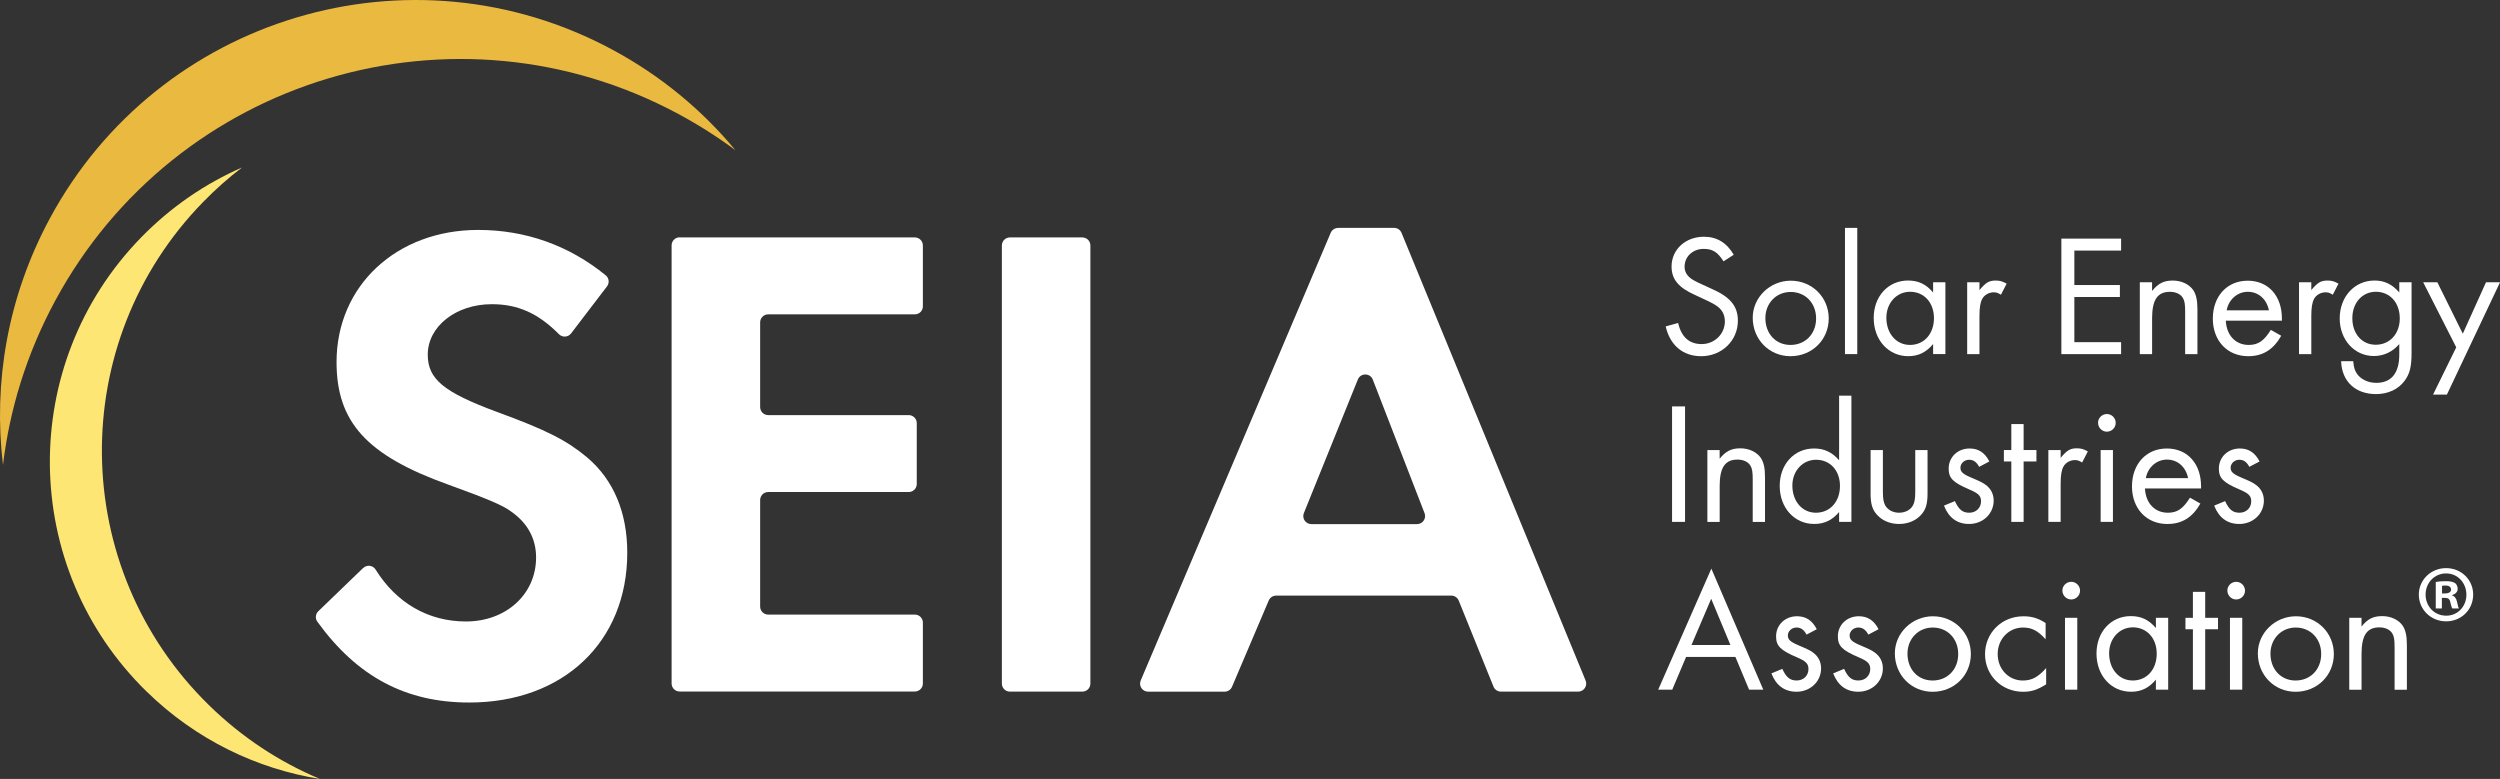 <svg id="Layer_2" xmlns="http://www.w3.org/2000/svg" viewBox="0 0 90.321 28.142" width="100%" height="100%" preserveAspectRatio="none"><rect x="0" y="0" width="90.321" height="28.142" fill="#333333" stroke="none"/><defs><style> .cls-1 { fill: #fff; } .cls-2 { fill: #eab93f; } .cls-3 { fill: #fee675; } </style></defs><g id="Layer_2-2"><g><g><g><path class="cls-1" d="M60.628,11.668c.119.519.413.763.851.763.463,0,.838-.363.838-.819,0-.257-.112-.45-.344-.594q-.156-.1-.738-.363c-.601-.269-.844-.569-.844-1.026,0-.613.5-1.076,1.17-1.076.469,0,.826.219,1.076.651l-.369.238c-.213-.338-.394-.45-.719-.45-.388,0-.688.275-.688.644,0,.181.088.332.263.45q.15.1.719.35c.669.294.944.626.944,1.151,0,.719-.582,1.282-1.326,1.282-.657,0-1.126-.394-1.282-1.076l.45-.125Z"/><path class="cls-1" d="M64.699,10.141c.769,0,1.37.601,1.37,1.364,0,.769-.601,1.364-1.382,1.364-.769,0-1.364-.607-1.364-1.389,0-.732.619-1.339,1.376-1.339ZM64.687,12.462c.538,0,.926-.4.926-.957s-.388-.957-.92-.957c-.519,0-.913.406-.913.944,0,.563.375.97.907.97Z"/><path class="cls-1" d="M66.656,8.233h.444v4.56h-.444v-4.56Z"/><path class="cls-1" d="M68.933,10.135c.375,0,.651.131.907.431v-.369h.444v2.596h-.444v-.363c-.25.3-.532.438-.895.438-.719,0-1.251-.582-1.251-1.382,0-.782.525-1.351,1.238-1.351ZM69.002,12.462c.513,0,.869-.4.869-.97,0-.557-.357-.951-.863-.951-.488,0-.857.407-.857.938,0,.569.357.982.851.982Z"/><path class="cls-1" d="M71.071,10.198h.444v.282c.231-.275.344-.344.588-.344.144,0,.238.025.394.112l-.206.4c-.113-.069-.169-.087-.263-.087-.169,0-.338.094-.413.238-.069.125-.1.313-.1.625v1.37h-.444v-2.596Z"/><path class="cls-1" d="M74.474,8.621h2.158v.432h-1.689v1.245h1.645v.432h-1.645v1.632h1.689v.432h-2.158v-4.172Z"/><path class="cls-1" d="M77.307,10.198h.444v.313c.225-.275.425-.375.751-.375.313,0,.6.138.744.357.1.163.144.357.144.694v1.608h-.444v-1.532c0-.275-.019-.4-.087-.507-.081-.131-.25-.213-.463-.213-.45,0-.644.288-.644.957v1.295h-.444v-2.596Z"/><path class="cls-1" d="M81.203,10.141c.744,0,1.239.544,1.239,1.37v.075h-2.027c.025.532.357.876.826.876.344,0,.55-.144.801-.544l.375.213c-.288.507-.669.738-1.195.738-.751,0-1.276-.557-1.276-1.357,0-.807.513-1.37,1.257-1.37ZM81.972,11.211c-.081-.407-.382-.669-.763-.669-.375,0-.694.282-.763.669h1.526Z"/><path class="cls-1" d="M83.06,10.198h.444v.282c.231-.275.344-.344.588-.344.144,0,.238.025.394.112l-.206.4c-.113-.069-.169-.087-.263-.087-.169,0-.338.094-.413.238-.069.125-.1.313-.1.625v1.37h-.444v-2.596Z"/><path class="cls-1" d="M85.018,13.05c.019.213.05.319.125.438.138.213.407.344.707.344.544,0,.832-.35.832-1.02v-.382c-.25.288-.563.432-.92.432-.701,0-1.232-.588-1.232-1.357,0-.788.538-1.37,1.257-1.37.363,0,.644.138.895.431v-.369h.444v2.539c0,.513-.062.763-.25,1.02-.225.307-.6.482-1.032.482-.75,0-1.238-.457-1.263-1.188h.438ZM85.831,12.455c.507,0,.869-.394.869-.951,0-.569-.357-.963-.863-.963-.494,0-.851.4-.851.957,0,.563.35.957.844.957Z"/><path class="cls-1" d="M87.544,10.198h.513l.92,1.858.838-1.858h.507l-1.92,4.059h-.5l.838-1.708-1.195-2.352Z"/><path class="cls-1" d="M60.409,14.683h.469v4.172h-.469v-4.172Z"/><path class="cls-1" d="M61.684,16.259h.444v.313c.225-.275.425-.375.751-.375.313,0,.6.138.744.357.1.163.144.357.144.694v1.608h-.444v-1.532c0-.275-.019-.4-.087-.507-.081-.131-.25-.213-.463-.213-.45,0-.644.288-.644.957v1.295h-.444v-2.596Z"/><path class="cls-1" d="M65.537,16.203c.369,0,.651.131.907.425v-2.333h.444v4.56h-.444v-.357c-.244.294-.532.432-.901.432-.713,0-1.245-.582-1.245-1.376,0-.782.525-1.351,1.238-1.351ZM65.606,18.524c.513,0,.869-.4.869-.97,0-.557-.357-.944-.863-.944-.488,0-.857.406-.857.932,0,.569.356.982.851.982Z"/><path class="cls-1" d="M67.582,17.823v-1.564h.444v1.514c0,.244.025.375.081.482.088.163.282.269.5.269.225,0,.419-.1.507-.269.056-.106.081-.238.081-.482v-1.514h.444v1.564c0,.381-.062.594-.238.782-.188.206-.469.325-.794.325-.319,0-.601-.119-.788-.325-.175-.188-.238-.4-.238-.782Z"/><path class="cls-1" d="M70.628,18.105c.144.313.281.419.519.419.244,0,.425-.175.425-.413,0-.194-.094-.288-.419-.425-.601-.257-.751-.413-.751-.757,0-.413.325-.726.757-.726.319,0,.55.15.713.469l-.369.194c-.094-.175-.206-.256-.363-.256-.169,0-.313.131-.313.288,0,.15.088.231.419.369.294.125.375.163.494.25.188.138.288.332.288.569,0,.475-.388.844-.888.844-.431,0-.738-.225-.907-.663l.394-.163Z"/><path class="cls-1" d="M72.666,16.672h-.269v-.413h.269v-.938h.444v.938h.463v.413h-.463v2.183h-.444v-2.183Z"/><path class="cls-1" d="M74.004,16.259h.444v.282c.231-.275.344-.344.588-.344.144,0,.238.025.394.112l-.206.4c-.113-.069-.169-.087-.263-.087-.169,0-.338.094-.413.238-.069.125-.1.313-.1.625v1.37h-.444v-2.596Z"/><path class="cls-1" d="M75.799,15.271c0-.169.144-.313.319-.313s.319.144.319.319-.144.319-.319.319-.319-.144-.319-.325ZM75.893,16.259h.444v2.596h-.444v-2.596Z"/><path class="cls-1" d="M78.282,16.203c.744,0,1.239.544,1.239,1.37v.075h-2.027c.025.532.357.876.826.876.344,0,.55-.144.801-.544l.375.213c-.288.507-.669.738-1.195.738-.751,0-1.276-.557-1.276-1.357,0-.807.513-1.37,1.257-1.37ZM79.052,17.273c-.081-.407-.382-.669-.763-.669-.375,0-.694.282-.763.669h1.526Z"/><path class="cls-1" d="M80.39,18.105c.144.313.281.419.519.419.244,0,.425-.175.425-.413,0-.194-.094-.288-.419-.425-.601-.257-.751-.413-.751-.757,0-.413.325-.726.757-.726.319,0,.55.15.713.469l-.369.194c-.094-.175-.206-.256-.363-.256-.169,0-.313.131-.313.288,0,.15.088.231.419.369.294.125.375.163.494.25.188.138.288.332.288.569,0,.475-.388.844-.888.844-.431,0-.738-.225-.907-.663l.394-.163Z"/><path class="cls-1" d="M61.829,20.545l1.876,4.372h-.513l-.494-1.182h-1.783l-.5,1.182h-.507l1.92-4.372ZM62.517,23.303l-.694-1.67-.713,1.67h1.407Z"/><path class="cls-1" d="M64.393,24.166c.144.313.281.419.519.419.244,0,.425-.175.425-.413,0-.194-.094-.288-.419-.425-.601-.257-.751-.413-.751-.757,0-.413.325-.726.757-.726.319,0,.55.15.713.469l-.369.194c-.094-.175-.206-.256-.363-.256-.169,0-.313.131-.313.288,0,.15.088.231.419.369.294.125.375.163.494.25.188.138.288.332.288.569,0,.475-.388.844-.888.844-.431,0-.738-.225-.907-.663l.394-.163Z"/><path class="cls-1" d="M66.625,24.166c.144.313.281.419.519.419.244,0,.425-.175.425-.413,0-.194-.094-.288-.419-.425-.601-.257-.751-.413-.751-.757,0-.413.325-.726.757-.726.319,0,.55.15.713.469l-.369.194c-.094-.175-.206-.256-.363-.256-.169,0-.313.131-.313.288,0,.15.088.231.419.369.294.125.375.163.494.25.188.138.288.332.288.569,0,.475-.388.844-.888.844-.431,0-.738-.225-.907-.663l.394-.163Z"/><path class="cls-1" d="M69.834,22.265c.769,0,1.37.601,1.37,1.364,0,.769-.6,1.364-1.382,1.364-.769,0-1.364-.607-1.364-1.389,0-.732.619-1.339,1.376-1.339ZM69.821,24.586c.538,0,.926-.4.926-.957s-.388-.957-.92-.957c-.519,0-.913.406-.913.944,0,.563.375.97.907.97Z"/><path class="cls-1" d="M73.098,22.265c.307,0,.538.069.807.244v.588c-.282-.313-.5-.425-.819-.425-.513,0-.913.419-.913.957,0,.544.394.957.907.957.325,0,.55-.119.844-.45v.588c-.319.2-.532.269-.832.269-.776,0-1.376-.594-1.376-1.357,0-.769.601-1.37,1.382-1.37Z"/><path class="cls-1" d="M74.511,21.333c0-.169.144-.313.319-.313s.319.144.319.319-.144.319-.319.319-.319-.144-.319-.325ZM74.605,22.321h.444v2.596h-.444v-2.596Z"/><path class="cls-1" d="M76.982,22.259c.375,0,.651.131.907.431v-.369h.444v2.596h-.444v-.363c-.25.3-.532.438-.895.438-.719,0-1.251-.582-1.251-1.382,0-.782.525-1.351,1.238-1.351ZM77.05,24.586c.513,0,.869-.4.869-.97,0-.557-.356-.951-.863-.951-.488,0-.857.407-.857.938,0,.569.357.982.851.982Z"/><path class="cls-1" d="M79.226,22.734h-.269v-.413h.269v-.938h.444v.938h.463v.413h-.463v2.183h-.444v-2.183Z"/><path class="cls-1" d="M80.471,21.333c0-.169.144-.313.319-.313s.319.144.319.319-.144.319-.319.319-.319-.144-.319-.325ZM80.565,22.321h.444v2.596h-.444v-2.596Z"/><path class="cls-1" d="M82.948,22.265c.769,0,1.37.601,1.37,1.364,0,.769-.601,1.364-1.382,1.364-.769,0-1.364-.607-1.364-1.389,0-.732.619-1.339,1.376-1.339ZM82.935,24.586c.538,0,.926-.4.926-.957s-.388-.957-.92-.957c-.519,0-.913.406-.913.944,0,.563.375.97.907.97Z"/><path class="cls-1" d="M84.874,22.321h.444v.313c.225-.275.425-.375.751-.375.313,0,.6.138.744.357.1.163.144.357.144.694v1.608h-.444v-1.532c0-.275-.019-.4-.087-.507-.081-.131-.25-.213-.463-.213-.45,0-.644.288-.644.957v1.295h-.444v-2.596Z"/></g><path class="cls-1" d="M89.352,21.481c0,.542-.425.967-.979.967-.548,0-.985-.425-.985-.967,0-.53.437-.956.985-.956.553,0,.979.425.979.956ZM87.633,21.481c0,.425.315.763.746.763.419,0,.728-.338.728-.758,0-.425-.309-.769-.734-.769s-.74.344-.74.763ZM88.221,21.982h-.221v-.956c.087-.018.21-.029.367-.029.181,0,.262.029.332.07.052.041.093.117.093.21,0,.105-.082.186-.198.222v.012c.093.035.146.105.175.233.029.146.047.204.07.239h-.239c-.029-.035-.047-.123-.076-.233-.017-.105-.076-.151-.198-.151h-.105v.385ZM88.227,21.44h.105c.122,0,.221-.041.221-.14,0-.087-.064-.146-.204-.146-.058,0-.099.006-.122.012v.274Z"/></g><g><path class="cls-2" d="M1.801,7.89C5.735.593,14.84-2.133,22.138,1.801c1.75.944,3.238,2.185,4.433,3.627-.64-.476-1.323-.911-2.045-1.301C16.438-.233,6.347,2.789,1.988,10.876c-1.023,1.897-1.639,3.904-1.88,5.923-.358-2.97.165-6.075,1.693-8.908h0Z"/><path class="cls-3" d="M5.298,24.986c-4.586-4.479-4.672-11.828-.193-16.414,1.074-1.1,2.314-1.941,3.64-2.522-.49.374-.959.789-1.402,1.243-4.964,5.082-4.869,13.226.213,18.19,1.192,1.165,2.553,2.051,4.002,2.659-2.283-.367-4.48-1.418-6.26-3.157h0Z"/></g><g><path class="cls-1" d="M13.123,20.521c.133-.128.35-.1.447.057.75,1.205,1.902,1.875,3.264,1.875,1.451,0,2.534-.984,2.534-2.313,0-.664-.295-1.23-.886-1.648-.32-.246-.935-.492-2.288-.984-2.952-1.058-4.035-2.263-4.035-4.428,0-2.755,2.165-4.773,5.117-4.773,1.705,0,3.277.554,4.61,1.642.12.098.138.276.043.399l-1.298,1.699c-.107.14-.313.152-.437.027-.754-.76-1.489-1.084-2.427-1.084-1.304,0-2.313.812-2.313,1.82,0,.886.566,1.353,2.485,2.067,1.82.664,2.534,1.033,3.272,1.648.959.812,1.451,1.993,1.451,3.444,0,3.223-2.312,5.412-5.708,5.412-2.285,0-4.04-.921-5.489-2.92-.084-.116-.068-.279.035-.378l1.619-1.562Z"/><path class="cls-1" d="M24.554,8.578h8.498c.16,0,.29.13.29.29v2.199c0,.16-.13.29-.29.29h-5.299c-.16,0-.29.13-.29.29v3.06c0,.16.13.29.29.29h5.078c.16,0,.29.13.29.29v2.199c0,.16-.13.29-.29.29h-5.078c-.16,0-.29.13-.29.29v3.848c0,.16.13.29.29.29h5.299c.16,0,.29.13.29.29v2.199c0,.16-.13.29-.29.29h-8.498c-.16,0-.29-.13-.29-.29v-15.829c0-.16.13-.29.29-.29Z"/><path class="cls-1" d="M36.486,8.578h2.618c.16,0,.29.13.29.29v15.829c0,.16-.13.29-.29.29h-2.618c-.16,0-.29-.13-.29-.29v-15.829c0-.16.13-.29.29-.29Z"/><path class="cls-1" d="M48.343,8.233h2.024c.118,0,.224.071.268.18l6.65,16.173c.079.191-.062.401-.268.401h-2.791c-.118,0-.225-.072-.269-.181l-1.255-3.106c-.044-.11-.151-.181-.269-.181h-6.329c-.116,0-.221.07-.267.177l-1.326,3.116c-.046.107-.151.177-.267.177h-2.765c-.208,0-.348-.212-.267-.404l6.864-16.173c.046-.107.151-.177.267-.177ZM51.467,18.54l-1.87-4.825c-.095-.245-.441-.248-.54-.004l-1.95,4.825c-.077.191.063.399.269.399h3.82c.204,0,.344-.205.271-.395Z"/></g></g></g></svg>
